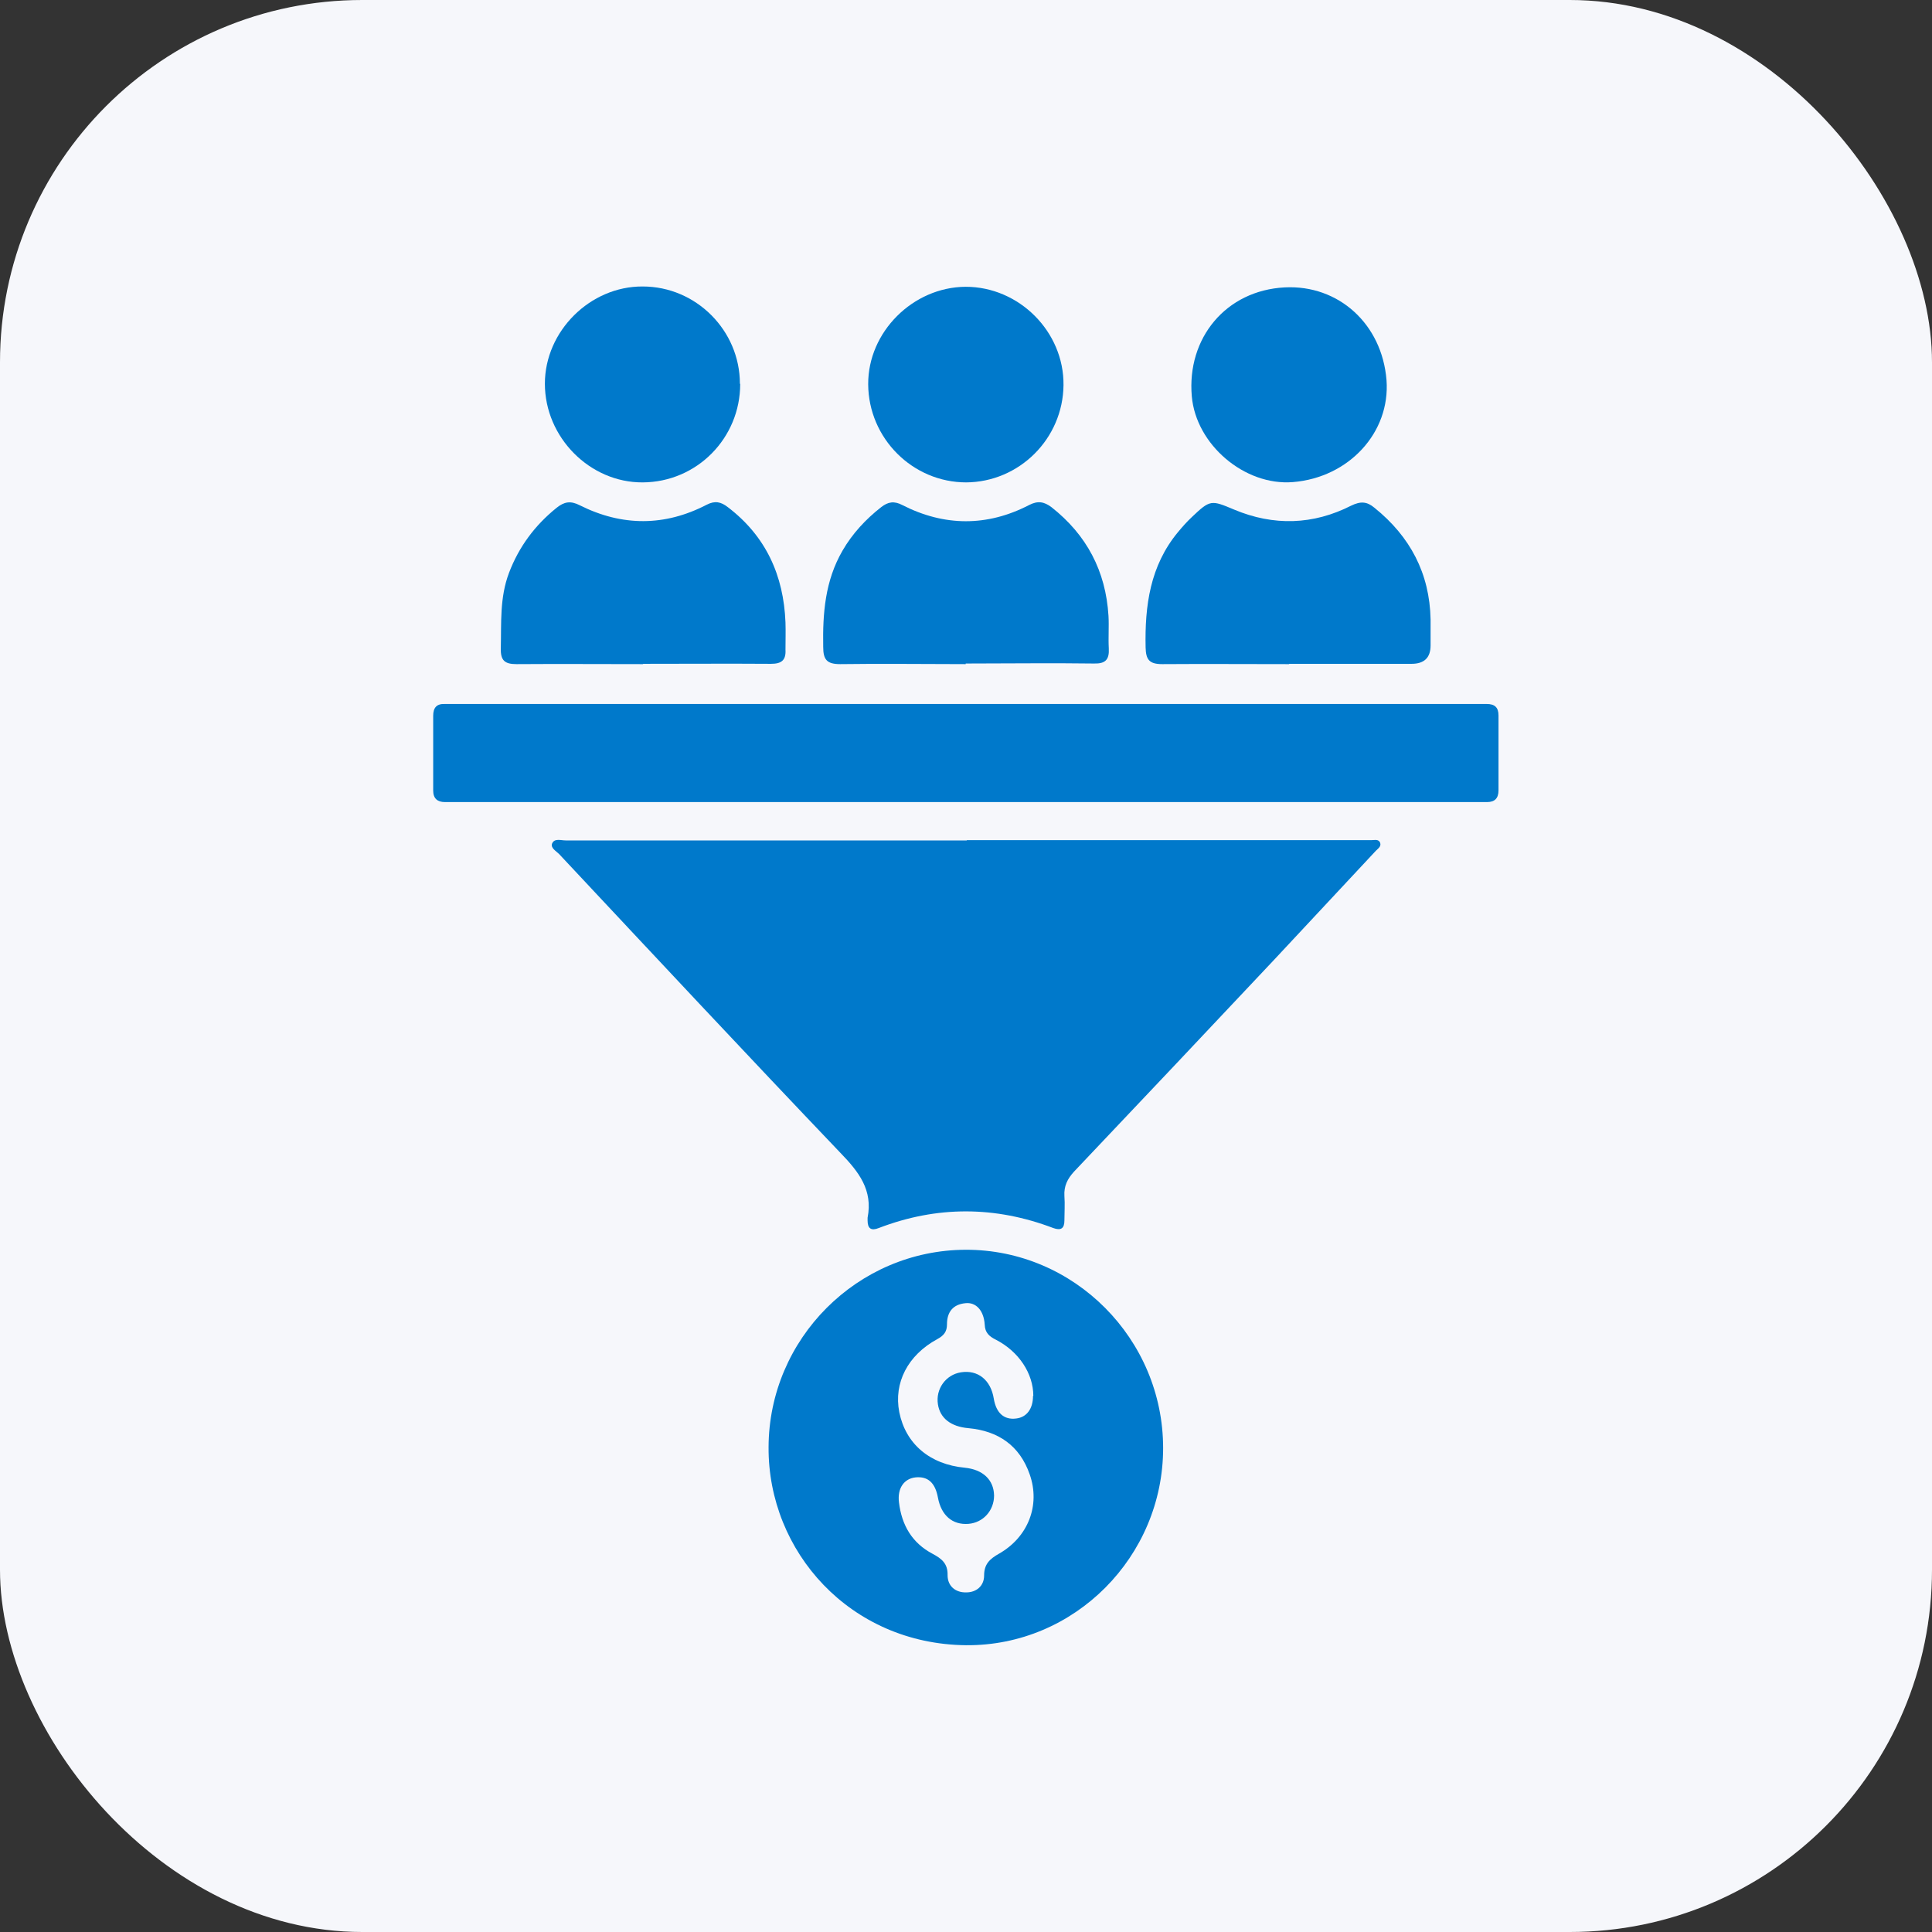 <?xml version="1.0" encoding="UTF-8"?>
<svg id="Layer_1" data-name="Layer 1" xmlns="http://www.w3.org/2000/svg" width="64" height="64" viewBox="0 0 64 64">
  <rect x="0" y="0" width="64" height="64" fill="#333333" stroke="none"/>
  <defs>
    <style>
      .cls-1 {
        fill: #0079cb;
      }

      .cls-1, .cls-2 {
        stroke-width: 0px;
      }

      .cls-2 {
        fill: #f6f7fb;
      }
    </style>
  </defs>
  <rect class="cls-2" width="64" height="64" rx="12" ry="12"/>
  <g>
    <path class="cls-1" d="M32.02,27.83c4.35,0,8.71,0,13.06,0,.12,0,.24,0,.36,0,.1,0,.23-.04.28.09.04.12-.07.19-.14.26-1.12,1.2-2.24,2.4-3.36,3.6-2.21,2.35-4.42,4.69-6.64,7.03-.22.24-.34.48-.32.81.02.27,0,.54,0,.81,0,.27-.12.34-.37.25-1.92-.73-3.85-.74-5.78,0-.25.1-.37.02-.37-.25,0-.03,0-.06,0-.09.18-.92-.29-1.52-.9-2.15-3.13-3.28-6.22-6.59-9.32-9.9-.1-.1-.29-.2-.23-.35.08-.18.29-.1.45-.1,4.43,0,8.86,0,13.29,0Z"/>
    <path class="cls-1" d="M32,26.57c-5.59,0-11.17,0-16.76,0-.17,0-.33,0-.5,0-.25,0-.39-.12-.39-.38,0-.83,0-1.66,0-2.48,0-.26.11-.4.38-.39.14,0,.27,0,.41,0,11.23,0,22.47,0,33.7,0,.14,0,.27,0,.41,0,.26,0,.39.11.39.38,0,.83,0,1.66,0,2.48,0,.26-.12.39-.38.39-.17,0-.33,0-.5,0-5.59,0-11.17,0-16.76,0Z"/>
    <path class="cls-1" d="M38.53,47.97c0,3.59-2.93,6.56-6.53,6.53-3.84-.04-6.56-3.1-6.54-6.56.01-3.59,2.94-6.53,6.53-6.54,3.59-.01,6.54,2.95,6.54,6.57ZM34.23,46.24c0-.74-.48-1.47-1.24-1.86-.22-.11-.36-.23-.37-.5-.03-.47-.29-.75-.64-.71-.41.04-.61.29-.61.7,0,.24-.1.37-.32.49-.98.53-1.45,1.45-1.26,2.42.21,1.05,1.01,1.73,2.17,1.84.6.06.96.4.97.92,0,.5-.36.9-.85.94-.53.04-.9-.28-1.01-.87-.09-.49-.33-.71-.74-.67-.38.04-.61.36-.55.83.09.75.43,1.34,1.11,1.7.3.16.51.32.5.71,0,.37.27.58.62.57.33,0,.59-.21.59-.56,0-.38.19-.55.49-.72.97-.55,1.38-1.61,1.02-2.63-.33-.95-1.04-1.44-2.03-1.53-.58-.05-.94-.33-1.01-.79-.08-.51.26-.98.76-1.06.56-.09.99.25,1.09.87.08.48.34.71.74.66.35-.04.56-.32.56-.75Z"/>
    <path class="cls-1" d="M31.99,22c-1.39,0-2.77-.02-4.16,0-.44,0-.56-.15-.56-.57-.02-1.11.06-2.19.64-3.19.33-.57.77-1.04,1.28-1.44.23-.18.43-.21.7-.07,1.39.71,2.81.72,4.2,0,.29-.15.5-.11.74.07,1.17.92,1.8,2.12,1.89,3.6.02.36-.01.72.01,1.08.02.37-.11.51-.49.5-1.42-.02-2.83,0-4.25,0Z"/>
    <path class="cls-1" d="M21.31,22c-1.4,0-2.8-.01-4.2,0-.39,0-.53-.12-.52-.52.02-.84-.04-1.68.27-2.5.33-.87.86-1.58,1.58-2.16.25-.2.46-.24.77-.08,1.4.7,2.81.7,4.2-.02.27-.14.47-.1.7.08,1.26.96,1.85,2.26,1.91,3.82.01.3,0,.6,0,.9.02.35-.13.47-.48.47-1.42-.01-2.83,0-4.25,0Z"/>
    <path class="cls-1" d="M42.7,22c-1.4,0-2.8-.01-4.2,0-.43,0-.54-.15-.55-.55-.03-1.39.15-2.71,1.07-3.82.14-.17.29-.34.46-.5.61-.58.64-.57,1.4-.25,1.31.55,2.62.51,3.88-.13.31-.15.52-.14.77.07,1.18.95,1.83,2.17,1.86,3.7,0,.29,0,.57,0,.86q0,.61-.63.61c-1.35,0-2.71,0-4.06,0Z"/>
    <path class="cls-1" d="M32.01,15.98c-1.78,0-3.24-1.46-3.25-3.25-.01-1.73,1.48-3.22,3.23-3.23,1.77,0,3.26,1.49,3.24,3.26-.02,1.77-1.46,3.21-3.23,3.22Z"/>
    <path class="cls-1" d="M42.83,15.97c-1.6.13-3.21-1.24-3.35-2.84-.17-1.93,1.13-3.51,3.08-3.61,1.78-.09,3.22,1.21,3.37,3.07.13,1.74-1.25,3.23-3.1,3.38Z"/>
    <path class="cls-1" d="M24.52,12.72c0,1.79-1.43,3.25-3.23,3.26-1.75.01-3.24-1.49-3.24-3.27,0-1.74,1.5-3.23,3.24-3.22,1.77,0,3.22,1.46,3.22,3.22Z"/>
  </g>
</svg>